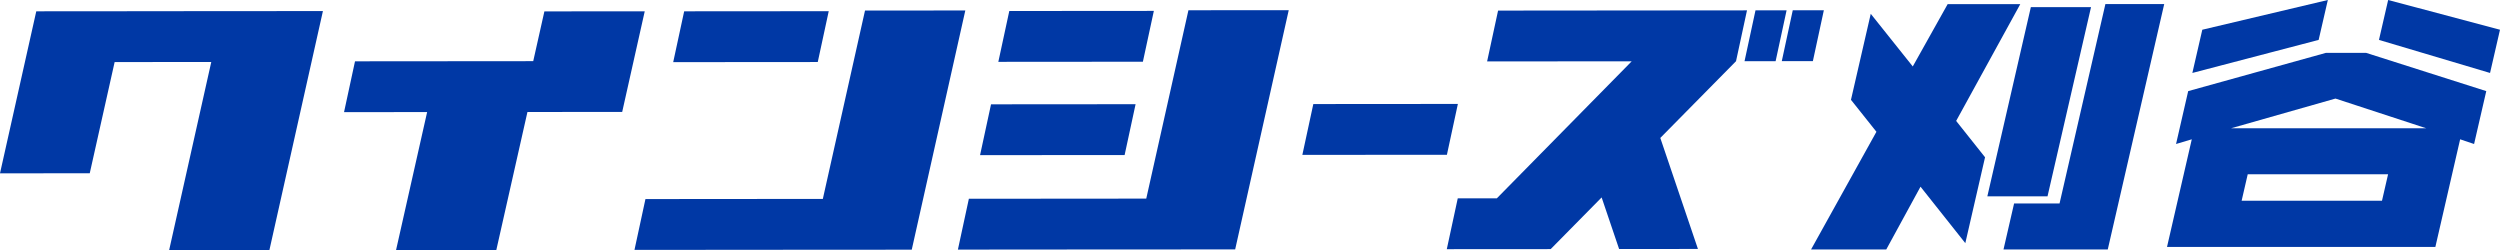 <?xml version="1.0" encoding="UTF-8"?><svg id="_レイヤー_2" xmlns="http://www.w3.org/2000/svg" viewBox="0 0 660.98 66.18"><defs><style>.cls-1{fill:#0038a5;}</style></defs><g id="_レイヤー_1-2"><path class="cls-1" d="M85.38,2.92l-14.16,63.24-26.51.02,11.15-49.79-25.55.02-6.58,29.4-23.73.02L9.59,2.99l18.58-.02h5.15s25.55-.03,25.55-.03h9.38s17.14-.02,17.14-.02ZM228.7,2.8l-11.15,49.79-46.9.04-2.9,13.44,46.79-.04h10.45s16.07-.02,16.07-.02l14.16-63.24-26.51.02ZM314.21,2.72l-11.15,49.79-46.9.04-2.9,13.44,46.79-.04h10.45s16.07-.02,16.07-.02l14.16-63.24-26.51.02ZM143.93,3.02l-2.95,13.15-47.12.04-2.9,13.44,21.97-.02-8.22,36.49,26.51-.02,8.23-36.49,23.23-.02h1.82s5.96-26.6,5.96-26.6l-26.51.02ZM216.21,16.4l2.9-13.44-38.22.03-2.9,13.44,38.22-.03ZM302.17,16.32l2.9-13.44-38.22.03-2.9,13.44,38.22-.03ZM469.46,16.17l2.9-13.44h-8.22s-2.9,13.45-2.9,13.45h8.22ZM479.31,16.16l2.9-13.44h-8.22s-2.9,13.45-2.9,13.45h8.22ZM461.91,2.74l-65.83.06-2.9,13.44,38.23-.03-35.65,36.22h-10.34s-2.9,13.45-2.9,13.45l27.47-.02,13.47-13.66,4.62,13.64,20.84-.02-9.95-29.35,20.02-20.29,2.9-13.44ZM297.34,40.99l2.9-13.44-38.22.03-2.9,13.44,38.22-.03ZM382.55,40.92l2.9-13.44-38.22.03-2.9,13.44,38.22-.03Z"/><path class="cls-1" d="M519.61,64.28l-11.84-14.92-9.06,16.6h-19.88l17.28-31.12-6.73-8.45,5.23-22.74,11.11,13.92,9.22-16.47h19.2l-16.95,30.87,7.64,9.61-5.22,22.71ZM541.35,51.9h-15.91l11.5-50.01h15.91l-11.5,50.01ZM557.28,65.95h-27.57l2.8-12.16h12.02l12.12-52.71h15.55l-14.92,64.86Z"/><path class="cls-1" d="M654.12,38.07l-3.68-1.24-6.55,28.46h-70.95l6.55-28.46-4.16,1.24,3.21-13.98,36.44-10.12h10.58l31.79,10.12-3.22,13.98ZM613.03,10.55l-33.39,8.74,2.63-11.43,33.19-7.86-2.43,10.55ZM641.5,33.92l-24.02-7.86-27.63,7.86h51.65ZM629.78,53.07l1.61-6.99h-37.11l-1.61,6.99h37.11ZM658.35,19.29l-29.37-8.74,2.43-10.55,29.57,7.86-2.63,11.43Z"/></g></svg>